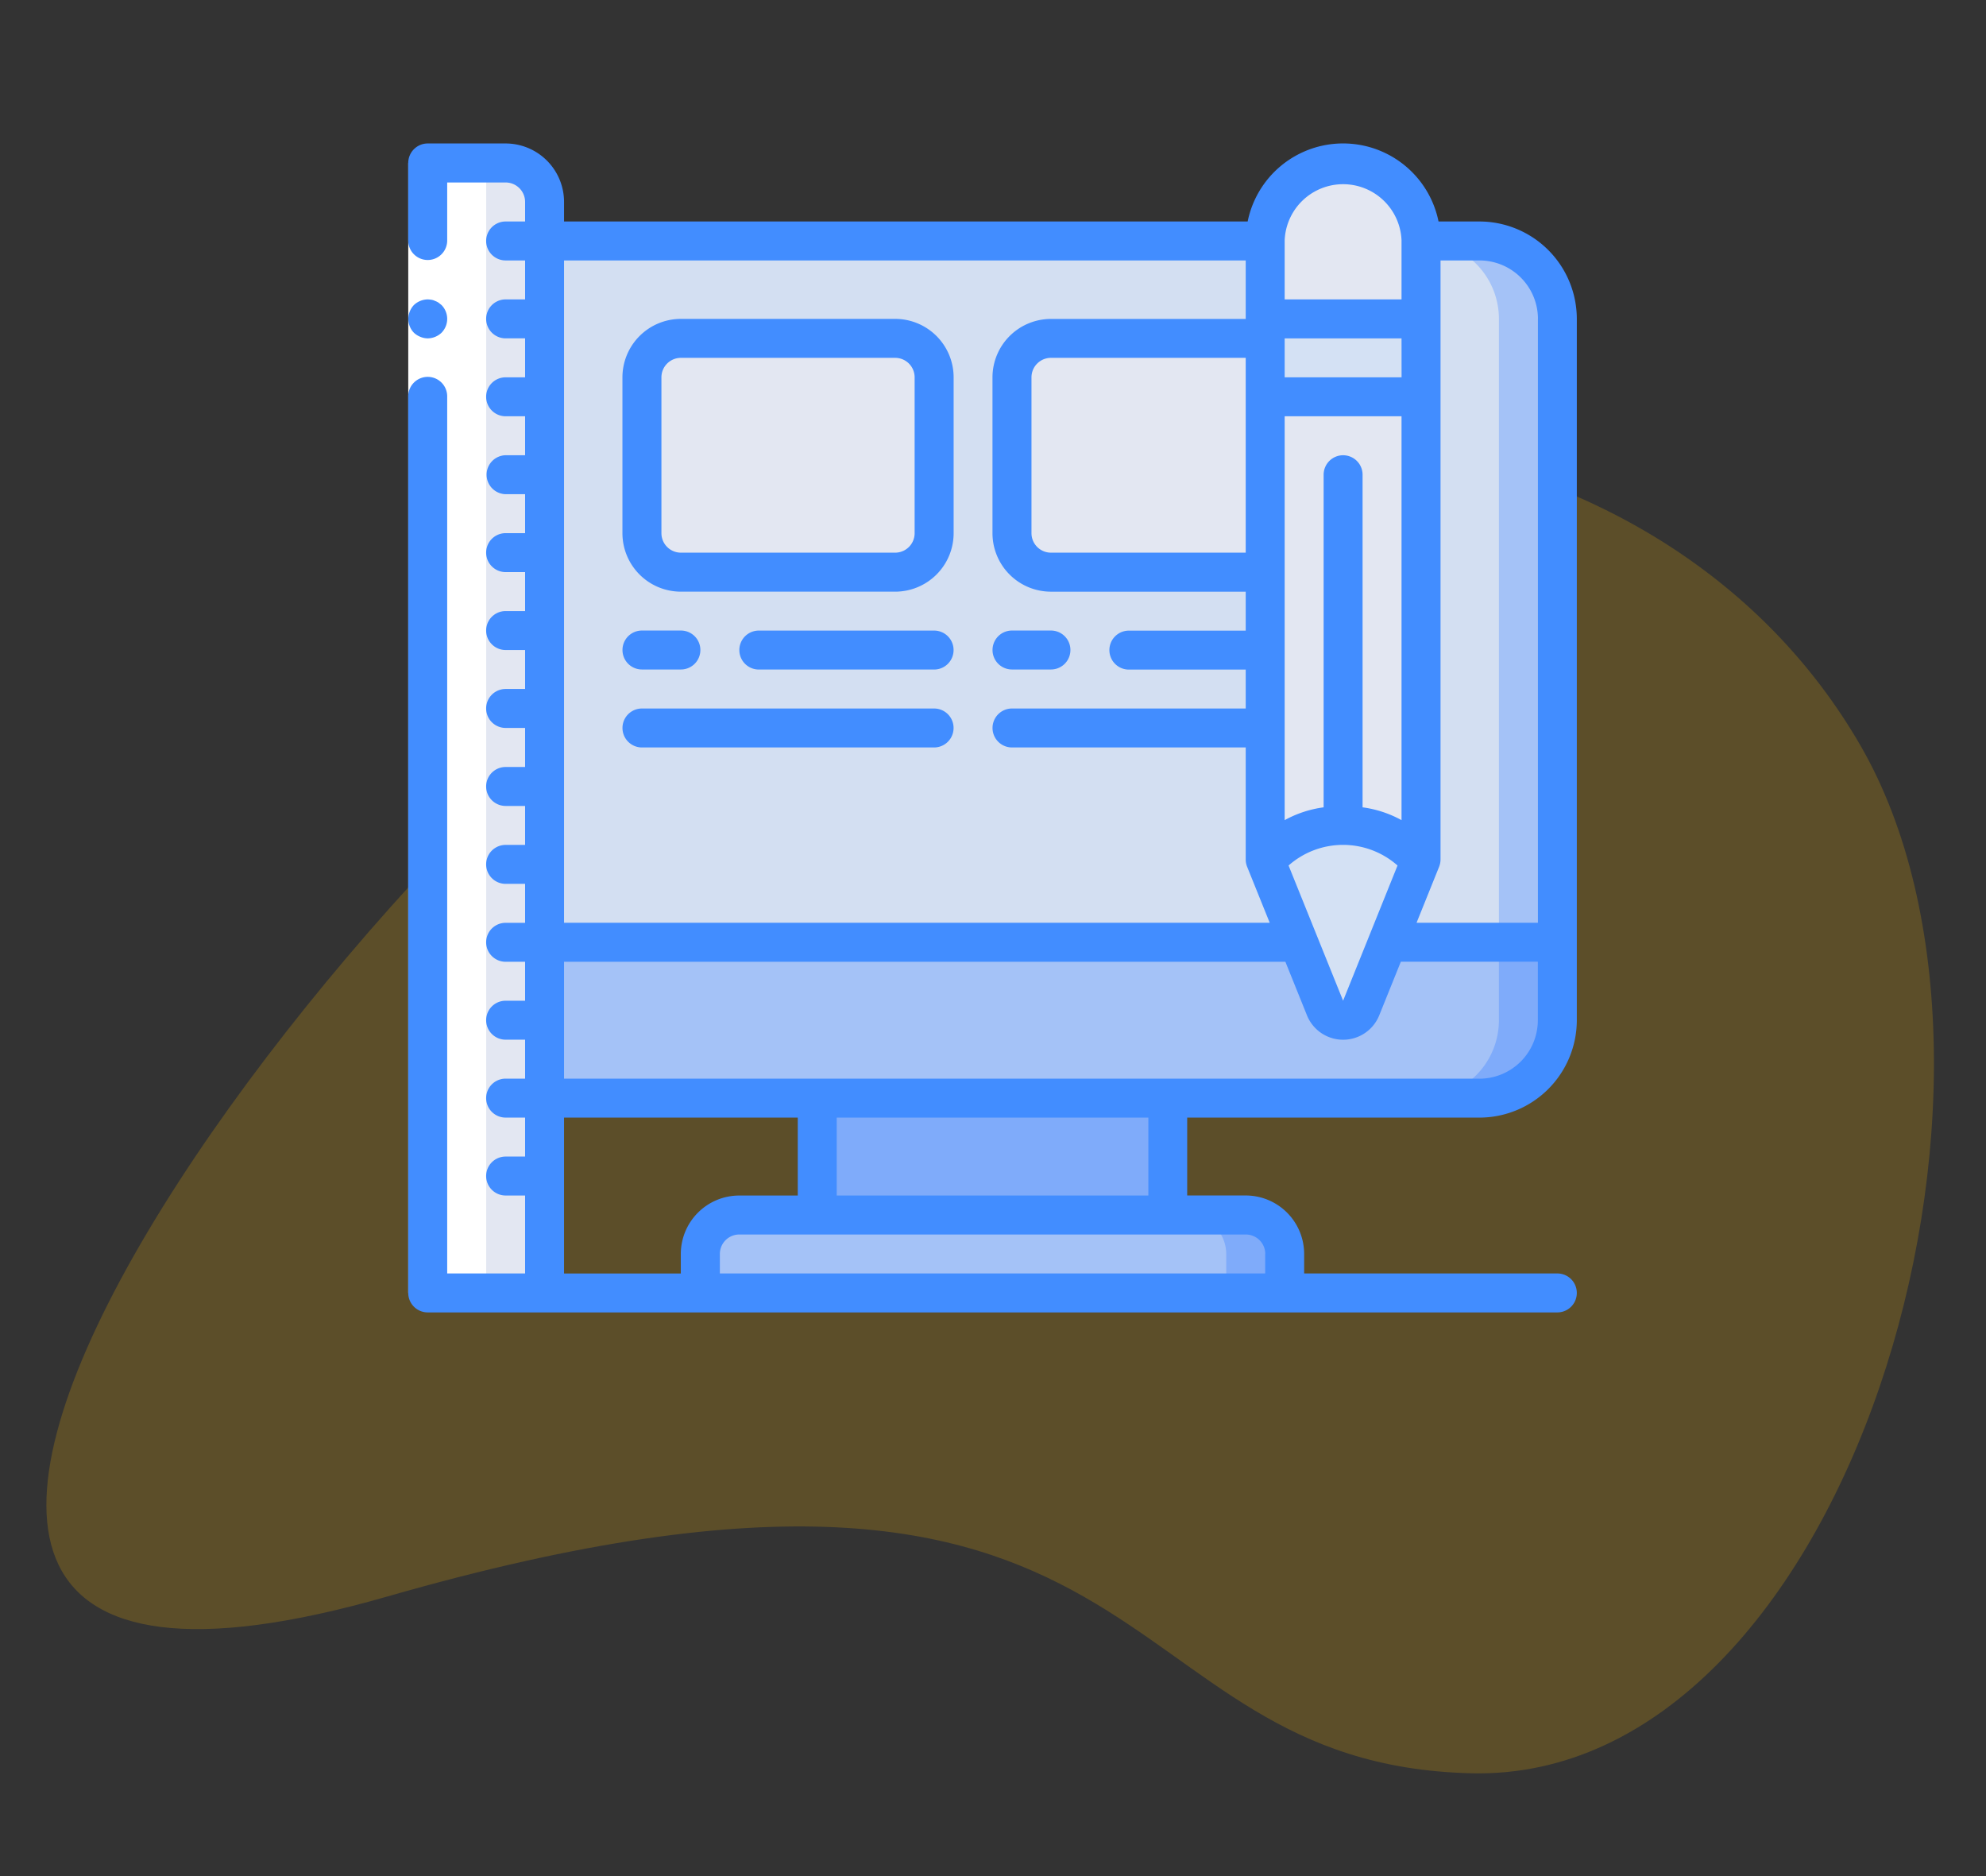 <svg xmlns="http://www.w3.org/2000/svg" xmlns:xlink="http://www.w3.org/1999/xlink" width="180" height="170" viewBox="0 0 180 170">
  <rect x="0" y="0" width="180" height="170" fill="#333333" stroke="none"/>
  <defs>
    <linearGradient id="linear-gradient" x1="-0.143" y1="-0.114" x2="-0.141" y2="-0.111" gradientUnits="objectBoundingBox">
      <stop offset="0" stop-color="#d3dff2"/>
      <stop offset="0.172" stop-color="#d3dff2"/>
      <stop offset="0.2" stop-color="#d3dff2"/>
      <stop offset="0.2" stop-color="#dae2f2"/>
      <stop offset="0.201" stop-color="#ebeaf2"/>
      <stop offset="0.201" stop-color="#f6eff2"/>
      <stop offset="0.202" stop-color="#fdf2f2"/>
      <stop offset="0.205" stop-color="#fff3f2"/>
      <stop offset="0.252" stop-color="#fff3f2"/>
      <stop offset="0.26" stop-color="#fff3f2"/>
      <stop offset="0.26" stop-color="#d3dff2"/>
      <stop offset="0.397" stop-color="#d3dff2"/>
      <stop offset="0.42" stop-color="#d3dff2"/>
      <stop offset="0.42" stop-color="#dae2f2"/>
      <stop offset="0.421" stop-color="#ebeaf2"/>
      <stop offset="0.421" stop-color="#f6eff2"/>
      <stop offset="0.422" stop-color="#fdf2f2"/>
      <stop offset="0.425" stop-color="#fff3f2"/>
      <stop offset="0.489" stop-color="#fff3f2"/>
      <stop offset="0.5" stop-color="#fff3f2"/>
      <stop offset="0.5" stop-color="#f8f0f2"/>
      <stop offset="0.5" stop-color="#e7e8f2"/>
      <stop offset="0.5" stop-color="#dce3f2"/>
      <stop offset="0.5" stop-color="#d5e0f2"/>
      <stop offset="0.501" stop-color="#d3dff2"/>
      <stop offset="0.706" stop-color="#d3dff2"/>
      <stop offset="0.74" stop-color="#d3dff2"/>
      <stop offset="0.741" stop-color="#fff3f2"/>
      <stop offset="0.835" stop-color="#fff3f2"/>
      <stop offset="0.85" stop-color="#fff3f2"/>
      <stop offset="0.851" stop-color="#d3dff2"/>
    </linearGradient>
    <clipPath id="clip-pototyping-web-design">
      <rect width="180" height="170"/>
    </clipPath>
  </defs>
  <g id="pototyping-web-design" clip-path="url(#clip-pototyping-web-design)">
    <g id="Group_3" data-name="Group 3" transform="translate(4.205 37.117)">
      <path id="Path_167684-2" data-name="Path 167684-2" d="M164.43,30.459c17.4,30.136-1.109,93.908-35.26,93.109s-26.821-36.543-98.264-16.02-1.612-71.822,35.258-93.11S147.03.322,164.43,30.459Z" transform="translate(0 0)" fill="#fb0" opacity="0.2" style="isolation: isolate"/>
    </g>
    <g id="web-design" transform="translate(37 13)">
      <path id="Path_172005" data-name="Path 172005" d="M151.546,49.772V113.32a7.061,7.061,0,0,1-7.061,7.061H59.753V42.711h84.732a7.061,7.061,0,0,1,7.061,7.061Zm0,0" transform="translate(-47.396 -33.875)" fill="#a4c2f7"/>
      <path id="Path_172006" data-name="Path 172006" d="M146.25,49.772V113.32a7.061,7.061,0,0,1-7.061,7.061H59.754V42.711H139.19a7.061,7.061,0,0,1,7.061,7.061Zm0,0" transform="translate(-47.397 -33.875)" fill="url(#linear-gradient)"/>
      <path id="Path_172007" data-name="Path 172007" d="M19.146,12.1v98.852H8.555V8.574h7.061a3.542,3.542,0,0,1,3.53,3.531Zm0,0" transform="translate(-6.789 -6.8)" fill="#e3e7f2"/>
      <path id="Path_172008" data-name="Path 172008" d="M179.223,418.176H211v10.591H179.223Zm0,0" transform="translate(-142.152 -331.671)" fill="#7fabfa"/>
      <path id="Path_172009" data-name="Path 172009" d="M180.977,472.905v3.53H128.02v-3.53a3.542,3.542,0,0,1,3.531-3.53h45.9a3.541,3.541,0,0,1,3.53,3.53Zm0,0" transform="translate(-101.541 -372.278)" fill="#7fabfa"/>
      <path id="Path_172010" data-name="Path 172010" d="M175.682,472.905v3.53H128.02v-3.53a3.542,3.542,0,0,1,3.531-3.53h40.6a3.541,3.541,0,0,1,3.53,3.53Zm0,0" transform="translate(-101.541 -372.278)" fill="#a4c2f7"/>
      <path id="Path_172011" data-name="Path 172011" d="M105.952,85.375H125.37a3.53,3.53,0,0,1,3.53,3.53v14.122a3.53,3.53,0,0,1-3.53,3.53H105.952a3.53,3.53,0,0,1-3.53-3.53V88.905A3.53,3.53,0,0,1,105.952,85.375Zm0,0" transform="translate(-81.238 -67.714)" fill="#e3e7f2"/>
      <path id="Path_172012" data-name="Path 172012" d="M268.085,85.375H287.5v21.183H268.085a3.53,3.53,0,0,1-3.53-3.53V88.905a3.53,3.53,0,0,1,3.53-3.53Zm0,0" transform="translate(-209.832 -67.714)" fill="#e3e7f2"/>
      <path id="Path_172013" data-name="Path 172013" d="M151.546,349.91v7.061a7.061,7.061,0,0,1-7.061,7.061H59.753V349.91Zm0,0" transform="translate(-47.396 -277.526)" fill="#7fabfa"/>
      <path id="Path_172014" data-name="Path 172014" d="M146.25,349.91v7.061a7.061,7.061,0,0,1-7.061,7.061H59.754V349.91Zm0,0" transform="translate(-47.397 -277.526)" fill="#a4c2f7"/>
      <path id="Path_172015" data-name="Path 172015" d="M389.61,15.381V22.5H375.488V15.381a7.061,7.061,0,1,1,14.122,0Zm0,0" transform="translate(-297.817 -6.599)" fill="#e3e7f2"/>
      <path id="Path_172016" data-name="Path 172016" d="M375.488,76.844H389.61V83.9H375.488Zm0,0" transform="translate(-297.817 -60.948)" fill="#d4e1f4"/>
      <path id="Path_172017" data-name="Path 172017" d="M389.61,110.977V152.9l-.106.264a8.889,8.889,0,0,0-13.91,0l-.106-.264V110.977Zm0,0" transform="translate(-297.817 -88.02)" fill="#e3e7f2"/>
      <path id="Path_172018" data-name="Path 172018" d="M389.91,302,384.6,315.2a1.777,1.777,0,0,1-3.284,0L376,302a8.889,8.889,0,0,1,13.91,0Zm0,0" transform="translate(-298.223 -236.851)" fill="#d4e1f4"/>
      <path id="Path_172019" data-name="Path 172019" d="M8.555,8.574h5.3V110.958h-5.3Zm0,0" transform="translate(-6.789 -6.801)" fill="#fff"/>
      <path id="Path_172020" data-name="Path 172020" d="M3.551,8.574V110.958H.02V8.574Zm0,0" transform="translate(-0.019 -6.801)" fill="#fff"/>
      <g id="Group_49901" data-name="Group 49901" transform="translate(0)">
        <path id="Path_172021" data-name="Path 172021" d="M97.107,7.07H93.4a8.826,8.826,0,0,0-17.3,0H14.141V5.3a5.3,5.3,0,0,0-5.3-5.3H1.784A1.766,1.766,0,0,0,.019,1.774V8.835a1.766,1.766,0,0,0,3.531,0v-5.3h5.3A1.765,1.765,0,0,1,10.611,5.3V7.07H8.845a1.765,1.765,0,0,0,0,3.53h1.766v3.53H8.845a1.765,1.765,0,0,0,0,3.53h1.766v3.53H8.845a1.765,1.765,0,0,0,0,3.53h1.766v3.53H8.845a1.766,1.766,0,0,0,0,3.531h1.766v3.53H8.845a1.765,1.765,0,0,0,0,3.53h1.766v3.53H8.845a1.765,1.765,0,0,0,0,3.53h1.766v3.53H8.845a1.765,1.765,0,0,0,0,3.53h1.766V56.5H8.845a1.765,1.765,0,0,0,0,3.53h1.766v3.53H8.845a1.765,1.765,0,0,0,0,3.53h1.766v3.53H8.845a1.765,1.765,0,0,0,0,3.53h1.766v3.53H8.845a1.765,1.765,0,0,0,0,3.53h1.766V84.74H8.845a1.765,1.765,0,0,0,0,3.53h1.766V91.8H8.845a1.765,1.765,0,0,0,0,3.53h1.766v7.061H3.55V22.957a1.766,1.766,0,1,0-3.531,0v81.2a1.766,1.766,0,0,0,1.766,1.766H104.168a1.765,1.765,0,0,0,0-3.53H81.22v-1.766a5.3,5.3,0,0,0-5.3-5.3h-5.3V88.271H97.107a8.837,8.837,0,0,0,8.826-8.826V15.9A8.836,8.836,0,0,0,97.107,7.07Zm5.3,8.826V70.618h-11l2.045-5.076a1.764,1.764,0,0,0,.128-.66V10.6h3.53a5.3,5.3,0,0,1,5.3,5.3ZM84.75,28.252a1.766,1.766,0,0,0-1.765,1.766V60.156a10.078,10.078,0,0,0-3.531,1.161v-36.6H90.046v36.6a10.079,10.079,0,0,0-3.53-1.161V30.018a1.766,1.766,0,0,0-1.766-1.766Zm5.3-7.061H79.454v-3.53H90.046ZM75.924,37.079H58.272a1.765,1.765,0,0,1-1.765-1.765V21.191a1.765,1.765,0,0,1,1.765-1.765H75.924Zm3.884,28.348a7.455,7.455,0,0,1,9.875,0L84.75,77.679ZM79.454,8.785a5.3,5.3,0,0,1,10.592,0V14.13H79.454ZM14.141,10.6H75.924v5.3H58.272a5.3,5.3,0,0,0-5.3,5.3V35.314a5.3,5.3,0,0,0,5.3,5.3H75.924v3.53H65.333a1.765,1.765,0,0,0,0,3.53H75.924V51.2H54.741a1.765,1.765,0,1,0,0,3.53H75.924V64.881a1.764,1.764,0,0,0,.128.66L78.1,70.618H14.141Zm0,77.671H35.324v7.061h-5.3a5.3,5.3,0,0,0-5.3,5.3v1.766H14.141Zm63.548,12.356v1.766H28.263v-1.766a1.765,1.765,0,0,1,1.766-1.765h45.9a1.765,1.765,0,0,1,1.766,1.765ZM67.1,95.332H38.854V88.271H67.1ZM97.107,84.74H14.141V74.148H79.518L81.474,79a3.531,3.531,0,0,0,6.553,0l1.956-4.855H102.4v5.3a5.3,5.3,0,0,1-5.3,5.3Zm0,0" transform="translate(-0.019)" fill="#428dff"/>
        <path id="Path_172022" data-name="Path 172022" d="M1.824,71.839a1.855,1.855,0,0,0,1.253-.511,1.79,1.79,0,0,0,0-2.507l-.265-.212a1.328,1.328,0,0,0-.318-.159,1.131,1.131,0,0,0-.318-.106,2.737,2.737,0,0,0-.353-.036,1.859,1.859,0,0,0-1.253.512A1.831,1.831,0,0,0,.2,69.4,1.8,1.8,0,0,0,.57,71.327a1.84,1.84,0,0,0,.583.371,1.774,1.774,0,0,0,.671.141Zm0,0" transform="translate(-0.058 -54.178)" fill="#428dff"/>
        <path id="Path_172023" data-name="Path 172023" d="M118.6,76.844H99.182a5.3,5.3,0,0,0-5.3,5.3V96.261a5.3,5.3,0,0,0,5.3,5.3H118.6a5.3,5.3,0,0,0,5.3-5.3V82.139A5.3,5.3,0,0,0,118.6,76.844Zm1.765,19.418a1.765,1.765,0,0,1-1.765,1.765H99.182a1.765,1.765,0,0,1-1.766-1.765V82.139a1.765,1.765,0,0,1,1.766-1.765H118.6a1.765,1.765,0,0,1,1.765,1.765Zm0,0" transform="translate(-74.468 -60.948)" fill="#428dff"/>
        <path id="Path_172024" data-name="Path 172024" d="M95.652,216.9h3.53a1.765,1.765,0,0,0,0-3.53h-3.53a1.765,1.765,0,1,0,0,3.53Zm0,0" transform="translate(-74.469 -169.235)" fill="#428dff"/>
        <path id="Path_172025" data-name="Path 172025" d="M162.742,213.375H146.855a1.765,1.765,0,0,0,0,3.53h15.887a1.765,1.765,0,0,0,0-3.53Zm0,0" transform="translate(-115.08 -169.236)" fill="#428dff"/>
        <path id="Path_172026" data-name="Path 172026" d="M122.131,247.508H95.652a1.765,1.765,0,1,0,0,3.53h26.479a1.765,1.765,0,0,0,0-3.53Zm0,0" transform="translate(-74.469 -196.308)" fill="#428dff"/>
        <path id="Path_172027" data-name="Path 172027" d="M257.785,216.9h3.53a1.765,1.765,0,1,0,0-3.53h-3.53a1.765,1.765,0,1,0,0,3.53Zm0,0" transform="translate(-203.063 -169.235)" fill="#428dff"/>
      </g>
    </g>
  </g>
</svg>
